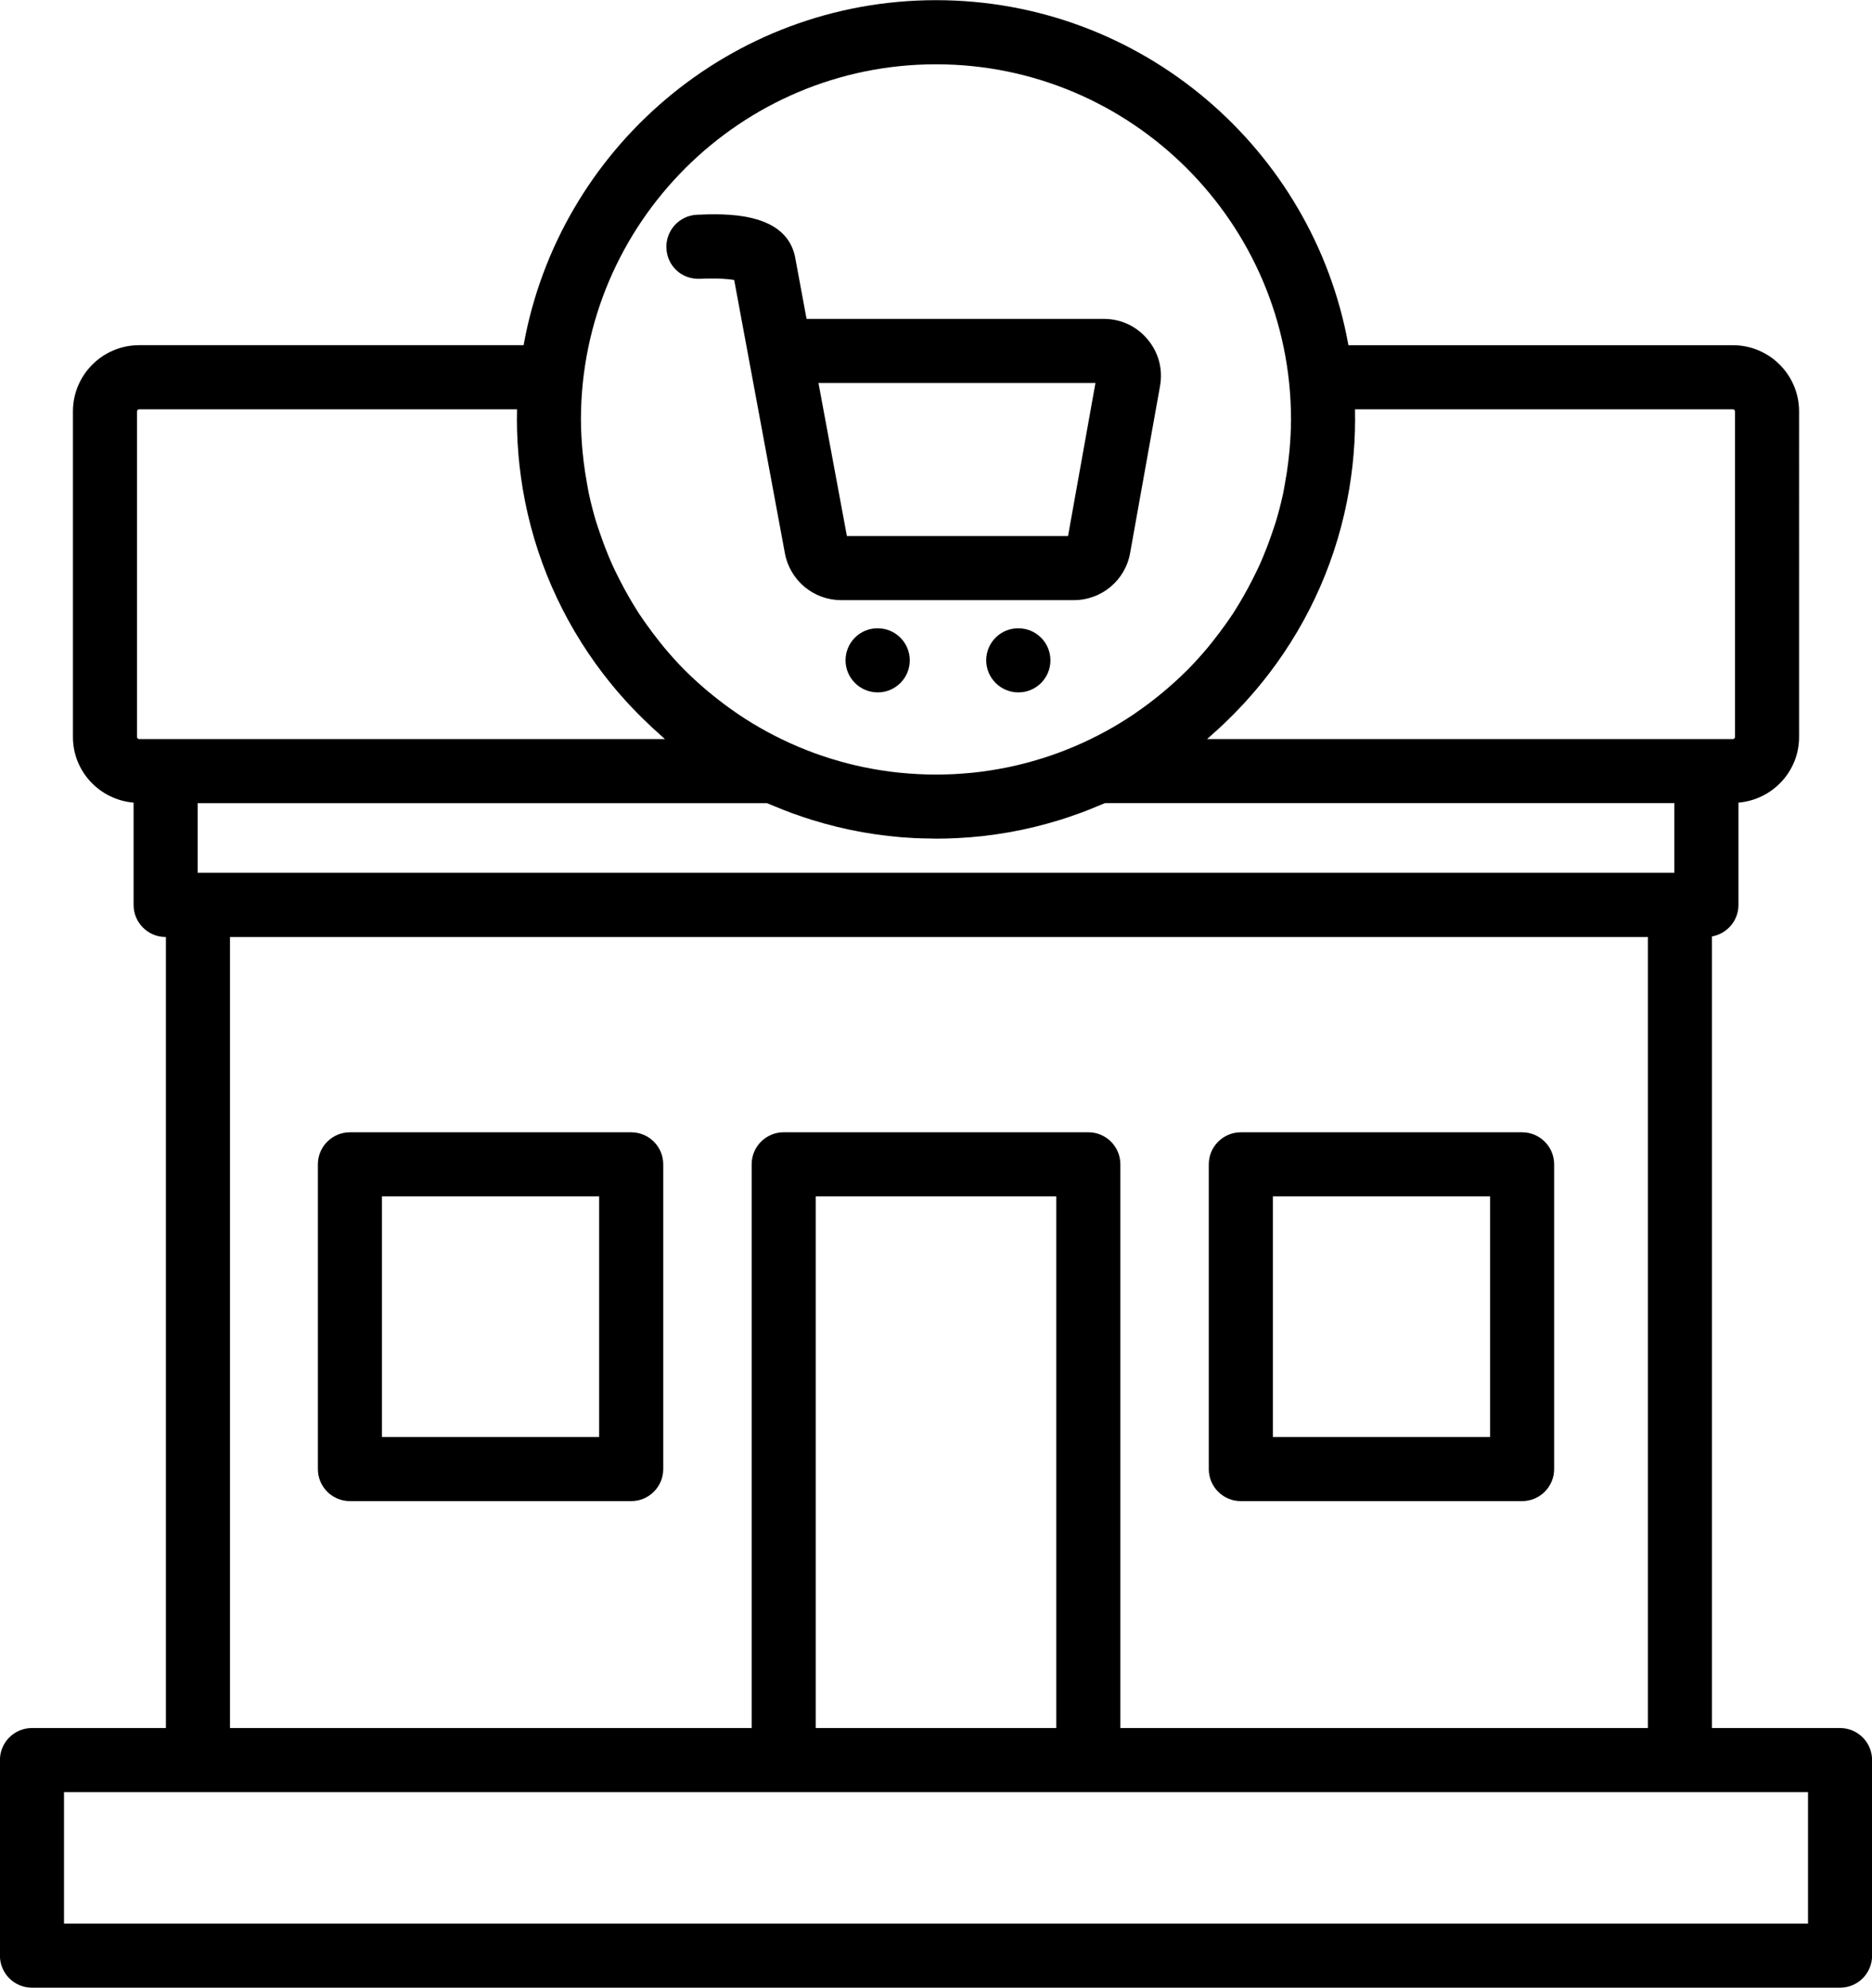 <?xml version="1.0" encoding="UTF-8"?>
<!DOCTYPE svg PUBLIC '-//W3C//DTD SVG 1.0//EN'
          'http://www.w3.org/TR/2001/REC-SVG-20010904/DTD/svg10.dtd'>
<svg height="82.8" preserveAspectRatio="xMidYMid meet" version="1.0" viewBox="10.0 7.6 78.0 82.8" width="78.0" xmlns="http://www.w3.org/2000/svg" xmlns:xlink="http://www.w3.org/1999/xlink" zoomAndPan="magnify"
><g id="change1_1"
  ><path d="M39.157,19.213c0.761-0.032,1.197,0.008,1.434,0.049l2.113,11.382c0.209,1.132,1.195,1.953,2.342,1.953h9.699 c1.155,0,2.141-0.825,2.343-1.961l1.246-6.953c0.126-0.706-0.058-1.398-0.516-1.946c-0.46-0.551-1.108-0.854-1.827-0.854H43.607 l-0.485-2.612c-0.414-1.88-2.979-1.771-4.078-1.726c-0.736,0.031-1.309,0.653-1.277,1.39C37.797,18.671,38.395,19.241,39.157,19.213 z M55.644,23.553l-1.142,6.373h-9.215l-1.184-6.373H55.644z M47.907,35.105c0,0.738-0.598,1.335-1.335,1.335 s-1.341-0.598-1.341-1.335s0.592-1.335,1.33-1.335h0.011C47.309,33.77,47.907,34.367,47.907,35.105z M53.768,35.105 c0,0.738-0.598,1.335-1.335,1.335s-1.341-0.598-1.341-1.335s0.593-1.335,1.33-1.335h0.01C53.17,33.77,53.768,34.367,53.768,35.105z M86.669,79.577h-5.337V46.604c0.627-0.11,1.104-0.654,1.104-1.312v-4.261c1.411-0.12,2.526-1.293,2.526-2.734V24.736 c0-1.521-1.237-2.757-2.758-2.757h-16.02C64.72,13.82,57.574,7.607,49.001,7.607c-8.574,0-15.72,6.212-17.184,14.371h-16.02 c-1.521,0-2.758,1.237-2.758,2.757v13.562c0,1.442,1.116,2.614,2.527,2.734v4.261c0,0.738,0.598,1.335,1.335,1.335h0.012v32.95 h-5.581c-0.738,0-1.335,0.598-1.335,1.335v8.145c0,0.738,0.598,1.335,1.335,1.335h75.337c0.738,0,1.335-0.598,1.335-1.335v-8.145 C88.004,80.175,87.406,79.577,86.669,79.577z M18.236,43.957v-2.902h23.726c0.069,0.03,0.139,0.056,0.207,0.085 c0.049,0.021,0.098,0.04,0.146,0.06c0.219,0.091,0.44,0.18,0.662,0.261c0.037,0.014,0.074,0.026,0.111,0.039 c0.238,0.086,0.478,0.168,0.719,0.244c0.011,0.003,0.021,0.006,0.032,0.009c1.38,0.428,2.804,0.683,4.262,0.756 c0.224,0.011,0.451,0.014,0.677,0.017c0.074,0.001,0.147,0.006,0.221,0.006c0,0,0,0,0,0s0,0,0,0c0.301,0,0.601-0.008,0.899-0.023 c1.453-0.073,2.872-0.327,4.247-0.752c0.017-0.005,0.033-0.009,0.05-0.015c0.236-0.074,0.471-0.155,0.705-0.239 c0.042-0.015,0.084-0.029,0.126-0.044c0.218-0.081,0.435-0.167,0.65-0.257c0.053-0.022,0.106-0.042,0.158-0.065 c0.068-0.029,0.137-0.054,0.204-0.084h23.727v2.902H18.236z M66.458,24.649h15.746c0.045,0,0.088,0.042,0.088,0.087v13.562 c0,0.046-0.042,0.087-0.088,0.087H81.1H60.294c0.112-0.095,0.217-0.196,0.326-0.293c0.062-0.055,0.124-0.111,0.186-0.167 c0.137-0.126,0.272-0.255,0.405-0.386c0.091-0.089,0.18-0.179,0.269-0.27c0.105-0.108,0.209-0.216,0.311-0.326 c0.122-0.131,0.241-0.266,0.359-0.401c0.067-0.077,0.135-0.154,0.201-0.232c0.171-0.203,0.337-0.409,0.498-0.62 c0.012-0.016,0.025-0.032,0.038-0.048c1.689-2.213,2.86-4.838,3.335-7.697c0-0.001,0-0.001,0-0.002 c0.05-0.299,0.092-0.6,0.126-0.903c0.002-0.019,0.005-0.037,0.007-0.056c0.032-0.294,0.057-0.591,0.075-0.89 c0.001-0.022,0.004-0.043,0.005-0.065c0.017-0.318,0.027-0.637,0.027-0.959c0-0.016-0.001-0.032-0.001-0.048 C66.462,24.897,66.461,24.773,66.458,24.649z M49.001,10.278c8.148,0,14.777,6.622,14.791,14.767c0,0.009,0.001,0.017,0.001,0.026 c0,0.016-0.002,0.032-0.002,0.048c-0.001,0.428-0.027,0.85-0.064,1.269c-0.014,0.153-0.032,0.305-0.05,0.457 c-0.035,0.29-0.08,0.576-0.132,0.86c-0.029,0.161-0.054,0.324-0.089,0.483c-0.081,0.374-0.177,0.743-0.285,1.106 c-0.061,0.202-0.132,0.401-0.201,0.6c-0.067,0.194-0.137,0.387-0.212,0.577c-0.082,0.207-0.166,0.413-0.256,0.616 c-0.087,0.195-0.182,0.385-0.277,0.575c-0.137,0.275-0.282,0.546-0.436,0.812c-0.134,0.23-0.269,0.459-0.414,0.681 c-0.097,0.149-0.201,0.294-0.304,0.44c-0.157,0.222-0.32,0.44-0.489,0.653c-0.088,0.111-0.174,0.224-0.266,0.332 c-0.273,0.324-0.555,0.64-0.854,0.939c-0.012,0.012-0.024,0.022-0.036,0.034c-0.301,0.299-0.617,0.584-0.942,0.857 c-0.061,0.051-0.123,0.101-0.184,0.151c-0.312,0.253-0.633,0.495-0.966,0.723c-0.033,0.023-0.066,0.047-0.099,0.07 c-0.766,0.515-1.582,0.96-2.44,1.326c-0.026,0.011-0.052,0.022-0.078,0.033c-0.419,0.176-0.847,0.334-1.285,0.471 c-0.028,0.009-0.057,0.017-0.085,0.026c-0.44,0.136-0.888,0.252-1.345,0.347c-0.023,0.005-0.045,0.008-0.068,0.013 c-0.462,0.093-0.93,0.166-1.406,0.215c-0.02,0.002-0.039,0.003-0.059,0.005c-0.483,0.048-0.972,0.074-1.468,0.074 c0,0-0.001,0-0.001,0c-0.496,0-0.987-0.027-1.471-0.075c-0.018-0.002-0.037-0.003-0.056-0.004c-0.477-0.049-0.947-0.122-1.41-0.216 c-0.021-0.004-0.043-0.008-0.064-0.012c-0.458-0.095-0.907-0.212-1.349-0.348c-0.027-0.008-0.054-0.016-0.082-0.025 c-0.439-0.138-0.868-0.296-1.289-0.473c-0.024-0.01-0.049-0.021-0.073-0.031c-0.859-0.367-1.677-0.813-2.443-1.328 c-0.032-0.022-0.063-0.045-0.095-0.067c-0.334-0.228-0.656-0.471-0.97-0.725c-0.061-0.05-0.122-0.099-0.183-0.149 c-0.327-0.274-0.644-0.559-0.946-0.86c-0.011-0.011-0.022-0.02-0.033-0.031c-0.299-0.3-0.582-0.616-0.855-0.941 c-0.091-0.108-0.176-0.22-0.264-0.33c-0.17-0.214-0.333-0.433-0.491-0.656c-0.102-0.145-0.206-0.29-0.303-0.438 c-0.146-0.222-0.281-0.452-0.415-0.682c-0.154-0.266-0.299-0.536-0.436-0.811c-0.095-0.19-0.19-0.38-0.277-0.575 c-0.091-0.203-0.175-0.409-0.256-0.616c-0.075-0.19-0.144-0.383-0.212-0.577c-0.069-0.199-0.141-0.398-0.201-0.6 c-0.108-0.363-0.204-0.732-0.285-1.106c-0.035-0.16-0.059-0.322-0.089-0.483c-0.051-0.284-0.097-0.571-0.132-0.86 c-0.019-0.152-0.036-0.304-0.05-0.457c-0.037-0.419-0.063-0.841-0.064-1.269c0-0.016-0.002-0.032-0.002-0.048 c0-0.009,0.001-0.017,0.001-0.026C34.223,16.9,40.852,10.278,49.001,10.278z M15.709,24.736c0-0.044,0.043-0.087,0.088-0.087h15.746 c-0.003,0.124-0.004,0.248-0.004,0.373c0,0.016-0.001,0.032-0.001,0.048c0,0.322,0.01,0.641,0.027,0.959 c0.001,0.022,0.004,0.043,0.005,0.065c0.017,0.299,0.042,0.595,0.075,0.89c0.002,0.019,0.005,0.037,0.007,0.056 c0.034,0.304,0.077,0.605,0.126,0.903c0,0.001,0,0.001,0,0.002c0.476,2.859,1.647,5.484,3.335,7.697 c0.013,0.017,0.027,0.034,0.04,0.051c0.161,0.209,0.326,0.415,0.496,0.617c0.066,0.079,0.135,0.156,0.203,0.234 c0.117,0.134,0.236,0.268,0.357,0.398c0.103,0.111,0.208,0.22,0.314,0.329c0.088,0.09,0.176,0.179,0.266,0.266 c0.134,0.132,0.27,0.261,0.408,0.389c0.06,0.055,0.121,0.109,0.182,0.163c0.11,0.098,0.216,0.2,0.329,0.296H16.901h-1.104 c-0.045,0-0.088-0.042-0.088-0.087V24.736z M19.583,46.627h59.078v32.95H56.682v-23.48c0-0.738-0.598-1.335-1.335-1.335H42.654 c-0.738,0-1.335,0.598-1.335,1.335v23.48H19.583V46.627z M54.011,79.577H43.989V57.433h10.022V79.577z M85.333,87.722H12.667v-5.475 h5.617c0.001,0,0.003,0,0.004,0c0.001,0,0.002,0,0.003,0h24.364h12.692h24.607c0.001,0,0.002,0,0.003,0c0.001,0,0.003,0,0.004,0 h5.373V87.722z M61.701,70.125h11.72c0.738,0,1.335-0.598,1.335-1.335V56.098c0-0.738-0.598-1.335-1.335-1.335h-11.72 c-0.738,0-1.335,0.598-1.335,1.335V68.79C60.365,69.527,60.963,70.125,61.701,70.125z M63.036,57.433h9.05v10.021h-9.05V57.433z M36.3,54.763H24.58c-0.738,0-1.335,0.598-1.335,1.335V68.79c0,0.738,0.598,1.335,1.335,1.335H36.3c0.738,0,1.335-0.598,1.335-1.335 V56.098C37.635,55.36,37.038,54.763,36.3,54.763z M34.965,67.454h-9.05V57.433h9.05V67.454z"
  /></g
></svg
>
